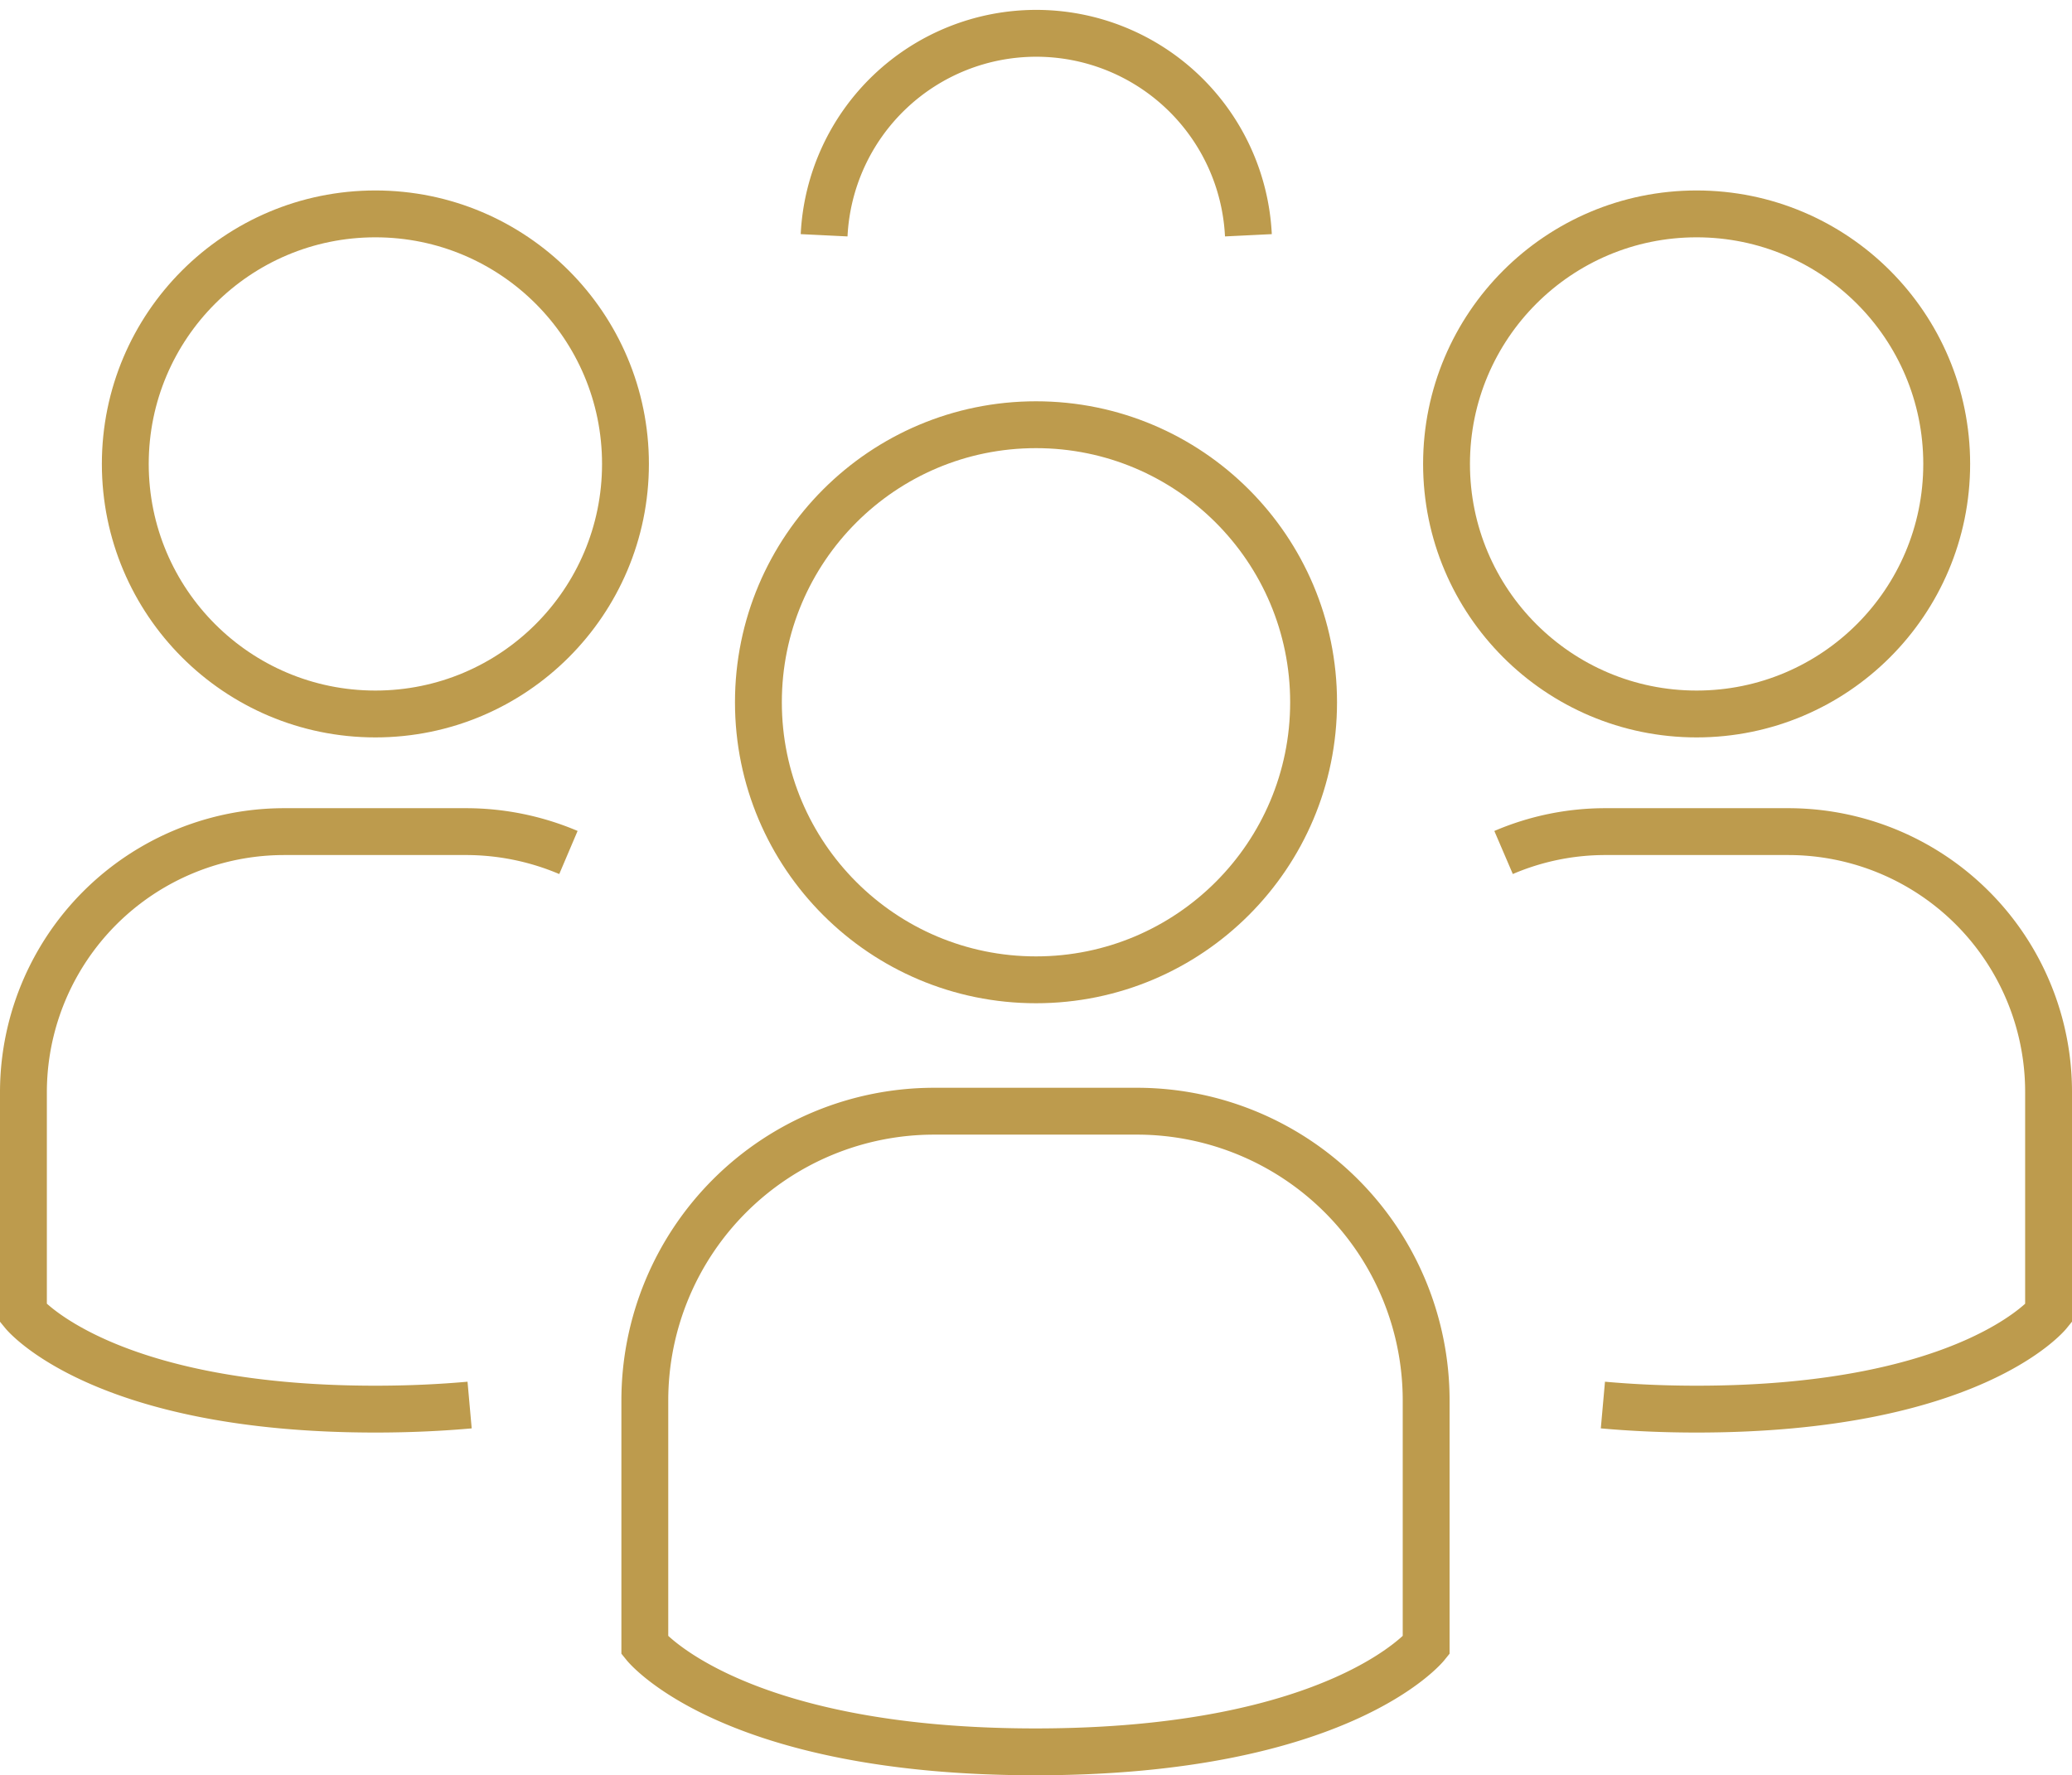 <?xml version="1.0" encoding="utf-8"?><svg xmlns="http://www.w3.org/2000/svg" width="40.68" height="34.86" viewBox="0 0 40.68 34.86">
  <g>
    <circle cx="20.34" cy="13.79" r="5.45" style="fill: none;stroke: #bd9b4d;stroke-miterlimit: 10;stroke-width: 0.92px"/>
    <path d="M28,32.31s-1.69,2.09-7.67,2.09-7.67-2.09-7.67-2.09V27.5a5.68,5.68,0,0,1,5.68-5.68h4A5.68,5.68,0,0,1,28,27.5Z" style="fill: none;stroke: #bd9b4d;stroke-miterlimit: 10;stroke-width: 0.92px"/>
    <circle cx="7.37" cy="9.11" r="4.91" style="fill: none;stroke: #bd9b4d;stroke-miterlimit: 10;stroke-width: 0.92px"/>
    <path d="M16.18,4.62a4.17,4.17,0,0,1,8.33,0" style="fill: none;stroke: #bd9b4d;stroke-miterlimit: 10;stroke-width: 0.92px"/>
    <path d="M9.22,27.59c-.56.05-1.18.08-1.85.08C2,27.67.46,25.79.46,25.79V21.45a5.12,5.12,0,0,1,5.12-5.12H9.16a5.14,5.14,0,0,1,2,.41" style="fill: none;stroke: #bd9b4d;stroke-miterlimit: 10;stroke-width: 0.92px"/>
    <circle cx="33.31" cy="9.11" r="4.91" style="fill: none;stroke: #bd9b4d;stroke-miterlimit: 10;stroke-width: 0.92px"/>
    <path d="M31.47,27.59c.56.05,1.17.08,1.84.08,5.39,0,6.91-1.88,6.91-1.88V21.45a5.11,5.11,0,0,0-5.11-5.12H31.52a5.06,5.06,0,0,0-2,.41" style="fill: none;stroke: #bd9b4d;stroke-miterlimit: 10;stroke-width: 0.92px"/>
  </g>
</svg>
